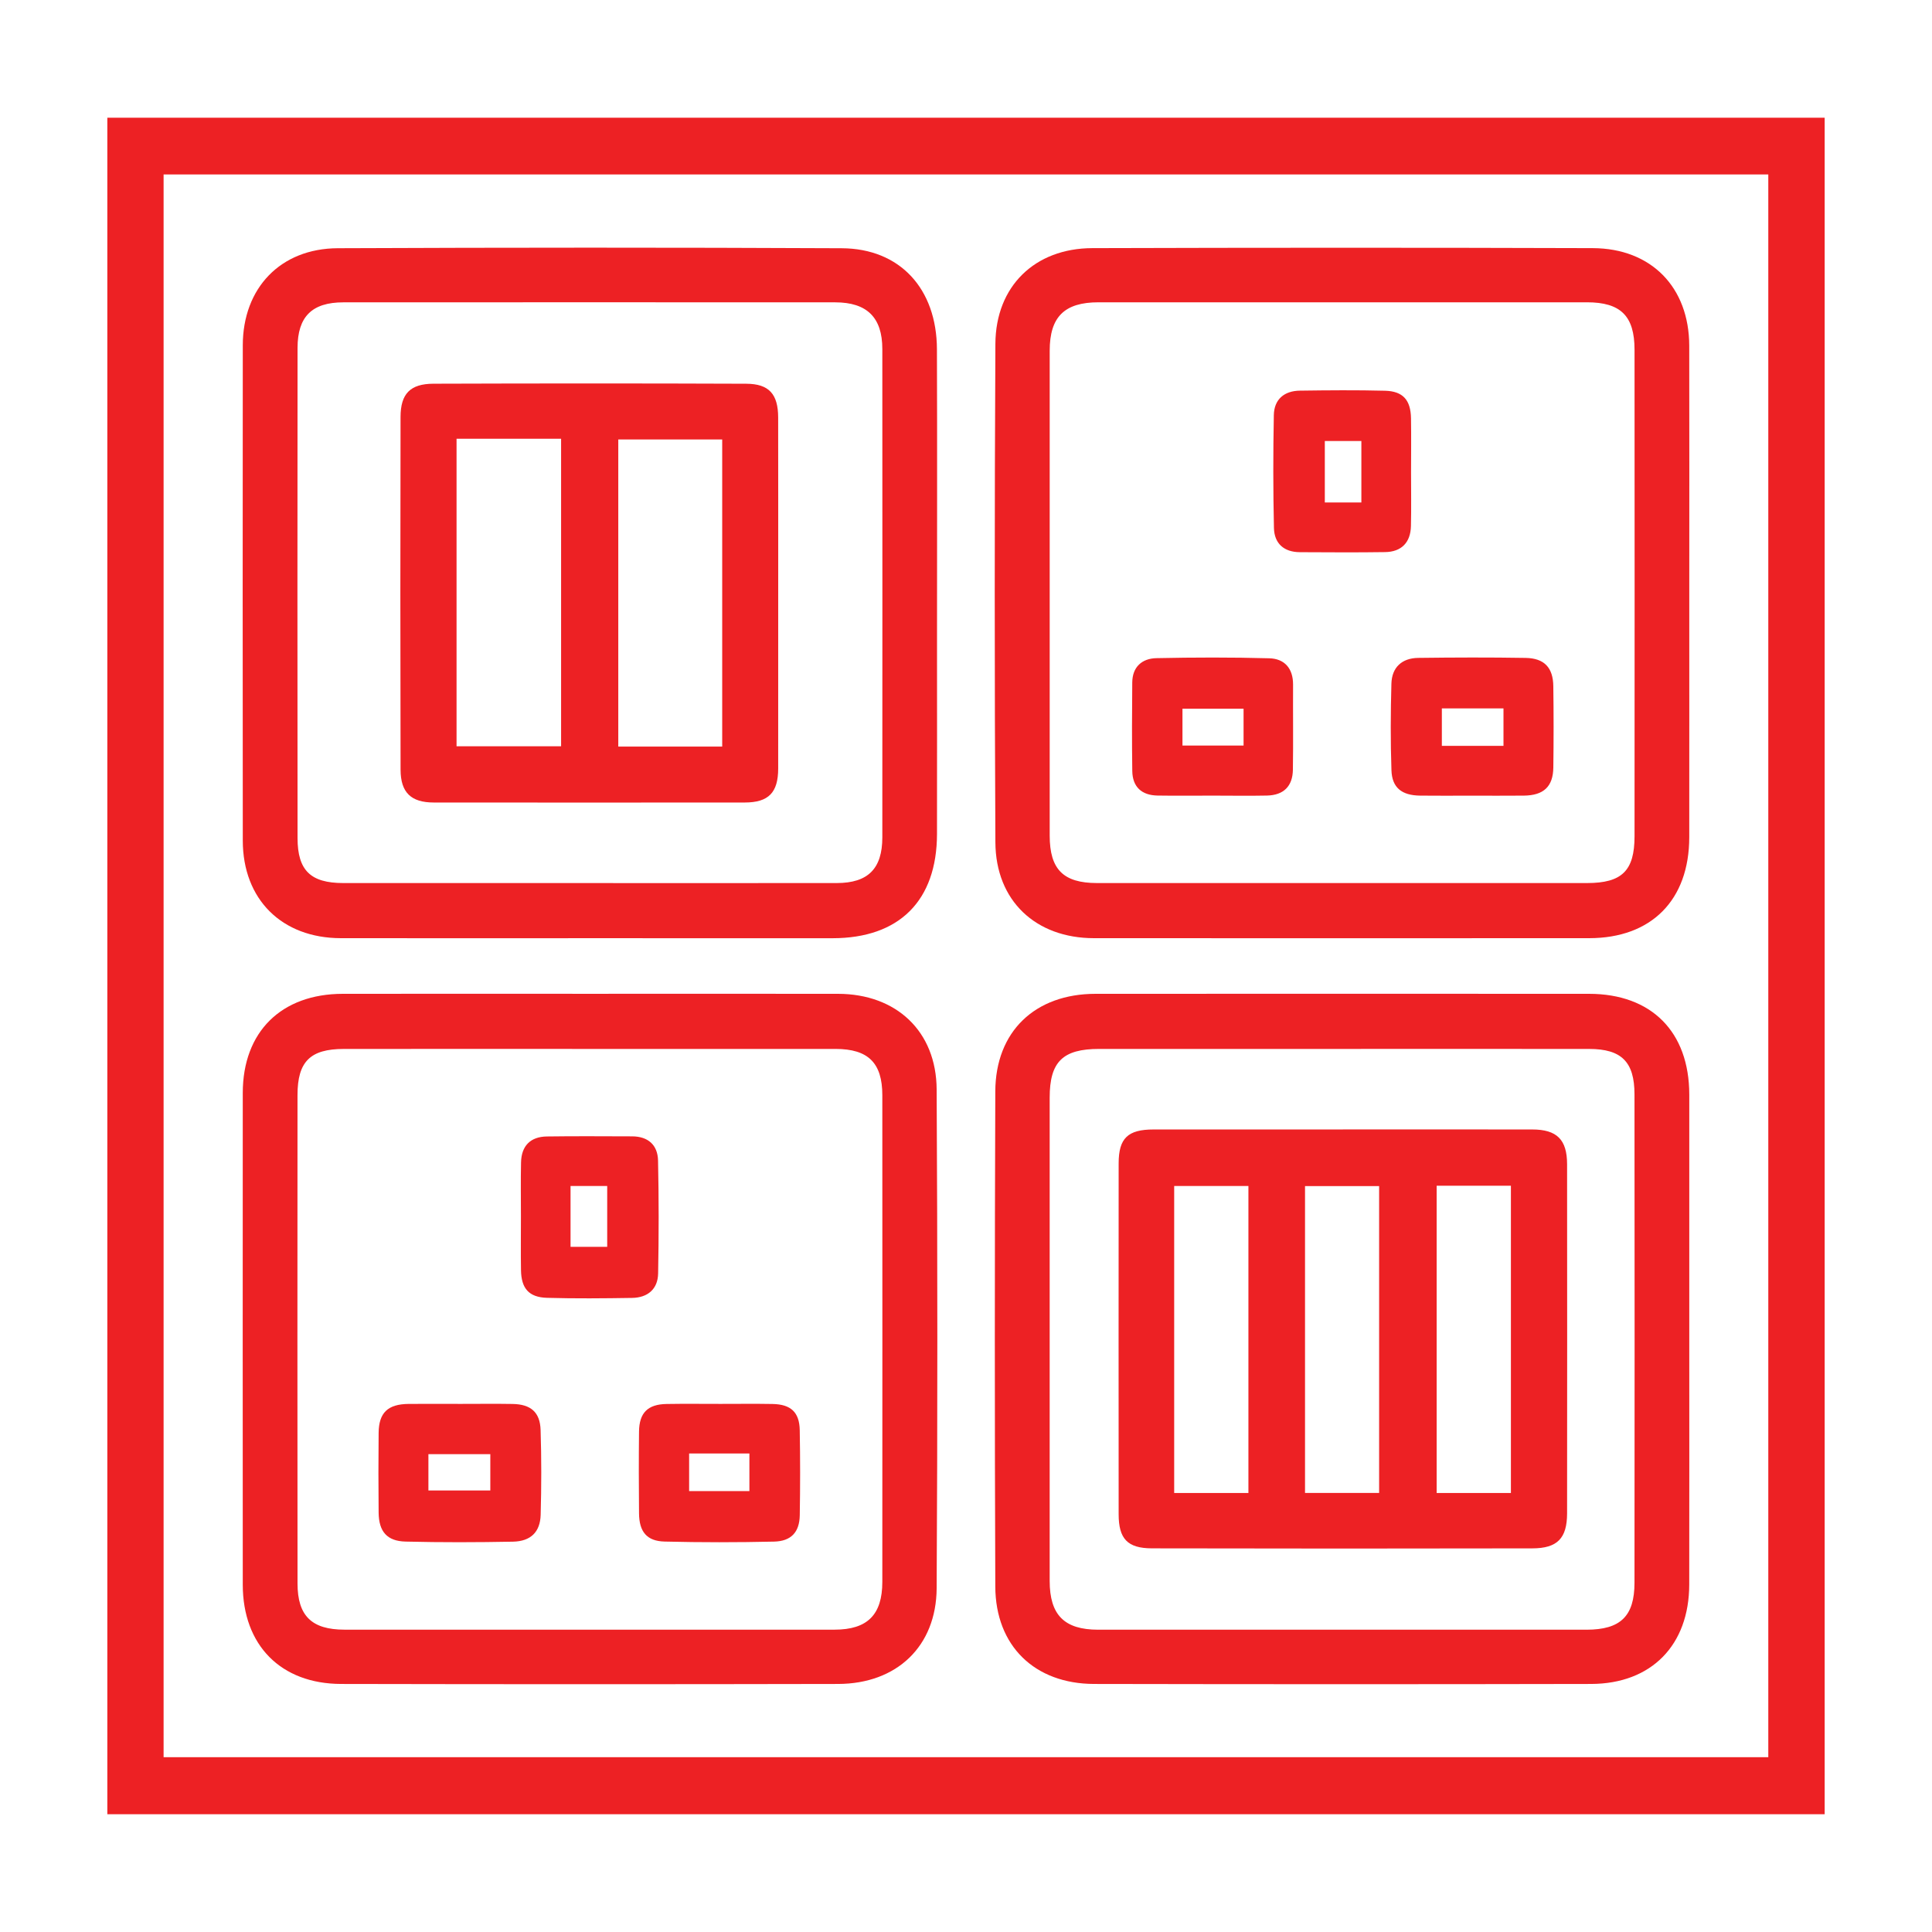 <?xml version="1.0" encoding="utf-8"?>
<!-- Generator: Adobe Illustrator 16.0.0, SVG Export Plug-In . SVG Version: 6.00 Build 0)  -->
<!DOCTYPE svg PUBLIC "-//W3C//DTD SVG 1.1//EN" "http://www.w3.org/Graphics/SVG/1.1/DTD/svg11.dtd">
<svg version="1.1" xmlns="http://www.w3.org/2000/svg" xmlns:xlink="http://www.w3.org/1999/xlink" x="0px" y="0px" width="90px"
	 height="90px" viewBox="0 0 90 90" enable-background="new 0 0 90 90" xml:space="preserve">
<g id="Layer_1" display="none">
	<g display="inline">
		<path fill-rule="evenodd" clip-rule="evenodd" fill="#ED2124" d="M79.074,86.59c-22.716,0-45.433,0-68.149,0
			C10.096,86.143,10,85.396,10,84.543c0.012-19.37,0.009-38.742,0.01-58.112c0-0.25-0.001-0.502,0.012-0.751
			c0.229-4.342,3.277-7.254,7.632-7.256c18.229-0.005,36.459-0.003,54.689,0.002c0.526,0,1.065-0.004,1.577,0.098
			c3.743,0.744,6.061,3.646,6.063,7.656c0.013,19.51,0.003,39.02,0.017,58.528C80.001,85.525,79.81,86.173,79.074,86.59z
			 M18.708,83.871c8.356,0,16.635,0,24.974,0c0-0.412,0-0.77,0-1.126c0-17.506-0.004-35.011,0.015-52.515
			c0.001-0.849-0.021-1.572-0.916-1.98c-0.207-0.094-0.389-0.338-0.485-0.557c-0.248-0.559-0.677-0.61-1.216-0.609
			c-7.152,0.015-14.305,0.009-21.457,0.011c-0.293,0.001-0.587,0.027-0.914,0.042C18.708,46.081,18.708,64.94,18.708,83.871z
			 M71.269,83.896c0-18.973,0-37.854,0-56.804c-0.392,0-0.722,0-1.052,0c-6.957,0-13.915,0.01-20.873-0.015
			c-0.797-0.002-1.464,0.036-1.838,0.876c-0.091,0.208-0.33,0.393-0.547,0.497c-0.558,0.269-0.655,0.685-0.655,1.272
			c0.017,17.755,0.014,35.51,0.014,53.267c0,0.294,0,0.588,0,0.907C54.691,83.896,62.95,83.896,71.269,83.896z M16.1,83.905
			c0-0.401,0-0.757,0-1.112c0-18.818,0-37.636,0-56.454c0-1.5,0.371-1.875,1.858-1.875c7.739-0.001,15.478-0.004,23.216,0.01
			c0.489,0.001,0.781-0.115,1.068-0.55c1.311-1.985,4.171-2.006,5.483-0.036c0.307,0.463,0.62,0.585,1.136,0.584
			c7.683-0.014,15.365-0.009,23.049-0.009c1.662,0,1.989,0.329,1.989,1.997c0,18.79,0,37.581,0,56.369c0,0.353,0,0.704,0,1.084
			c1.21,0,2.311,0,3.505,0c0-0.339,0-0.636,0-0.934c0-18.929,0-37.858-0.001-56.787c0-3.203-2.006-5.222-5.2-5.223
			c-18.148-0.003-36.298-0.003-54.448,0.001c-3.141,0.001-5.159,2.032-5.159,5.176c-0.002,18.957-0.001,37.915-0.001,56.871
			c0,0.295,0,0.589,0,0.887C13.814,83.905,14.916,83.905,16.1,83.905z M45.794,25.97c0.002-0.117,0.004-0.234,0.007-0.351
			c-0.268-0.193-0.564-0.568-0.797-0.532c-0.258,0.039-0.589,0.428-0.641,0.711c-0.033,0.179,0.369,0.605,0.602,0.625
			C45.226,26.445,45.516,26.135,45.794,25.97z"/>
		<path fill-rule="evenodd" clip-rule="evenodd" fill="#ED2124" d="M46.002,3.41c1.104,0.334,2.252,0.571,3.299,1.035
			c0.871,0.385,1.67,0.981,2.417,1.586c0.915,0.74,1.028,1.492,0.467,2.128c-0.554,0.627-1.324,0.563-2.178-0.195
			c-1.478-1.31-3.192-1.946-5.173-1.908c-1.826,0.034-3.406,0.665-4.778,1.851c-0.147,0.127-0.288,0.262-0.445,0.376
			c-0.629,0.452-1.332,0.401-1.795-0.123c-0.471-0.532-0.458-1.227,0.096-1.792c1.505-1.535,3.351-2.421,5.457-2.791
			c0.213-0.037,0.419-0.111,0.628-0.167C44.665,3.41,45.333,3.41,46.002,3.41z"/>
		<path fill-rule="evenodd" clip-rule="evenodd" fill="#ED2124" d="M50.762,10.983c-0.354,0.438-0.574,0.967-0.925,1.076
			c-0.426,0.132-1.001,0.003-1.44-0.183c-0.878-0.372-1.664-1.016-2.565-1.262c-1.49-0.408-2.845,0.104-4.014,1.096
			c-0.832,0.705-1.557,0.722-2.1,0.053c-0.487-0.599-0.324-1.377,0.425-2.034c2.788-2.446,7.023-2.439,9.75,0.042
			C50.216,10.066,50.418,10.496,50.762,10.983z"/>
		<path fill-rule="evenodd" clip-rule="evenodd" fill="#ED2124" d="M48.646,14.48c-0.01,1.137-1.189,1.83-1.977,1.202
			c-1.18-0.94-2.207-0.932-3.356,0.018c-0.545,0.451-1.18,0.264-1.631-0.265c-0.458-0.537-0.436-1.116,0.016-1.664
			c1.534-1.866,5.124-1.86,6.608,0.022C48.488,14.023,48.572,14.327,48.646,14.48z"/>
		<path fill-rule="evenodd" clip-rule="evenodd" fill="#ED2124" d="M28.88,58.121c0.451,0.474,0.749,0.754,1.009,1.065
			c0.464,0.55,0.456,1.252-0.02,1.73c-0.528,0.53-1.167,0.628-1.714,0.126c-1.186-1.09-2.347-2.211-3.441-3.392
			c-0.468-0.506-0.455-1.192,0.073-1.73c1.05-1.072,2.113-2.132,3.19-3.176c0.568-0.55,1.369-0.557,1.867-0.066
			c0.508,0.501,0.52,1.278-0.025,1.87c-0.257,0.278-0.603,0.477-0.908,0.711c0.048,0.074,0.097,0.149,0.145,0.226
			c0.261,0.013,0.521,0.039,0.782,0.039c2.195,0.003,4.391-0.004,6.585,0.005c0.935,0.003,1.529,0.506,1.543,1.274
			c0.015,0.742-0.596,1.303-1.513,1.311c-2.139,0.02-4.279,0.007-6.418,0.007C29.734,58.121,29.431,58.121,28.88,58.121z"/>
		<path fill-rule="evenodd" clip-rule="evenodd" fill="#ED2124" d="M61.086,55.261c-0.325-0.256-0.693-0.473-0.963-0.779
			c-0.5-0.561-0.457-1.322,0.033-1.801c0.484-0.472,1.27-0.496,1.804,0.016c1.103,1.057,2.186,2.138,3.254,3.231
			c0.494,0.504,0.511,1.286,0.015,1.799c-1.064,1.098-2.146,2.181-3.258,3.227c-0.612,0.574-1.336,0.517-1.853-0.043
			c-0.506-0.545-0.466-1.231,0.112-1.855c0.237-0.257,0.482-0.508,0.89-0.934c-0.501,0-0.79,0-1.077,0
			c-2.113,0-4.227,0.007-6.34-0.003c-1.048-0.005-1.694-0.529-1.673-1.321c0.021-0.814,0.63-1.27,1.716-1.27
			c2.387-0.003,4.772-0.002,7.159-0.002C60.966,55.438,61.025,55.35,61.086,55.261z"/>
	</g>
</g>
<g id="Layer_2" display="none">
	<g display="inline">
		<path fill-rule="evenodd" clip-rule="evenodd" fill="#ED2124" d="M61.543,69.063c-0.387-0.351-0.854-0.718-0.645-1.295
			c0.132-0.335,0.48-0.626,0.811-0.848c0.165-0.116,0.482-0.051,0.757-0.079c0-14.561,0-29.103,0-43.682
			c-11.628,0-23.248,0-34.915,0c0,14.546,0,29.122,0,43.69c0.171,0.011,0.333,0.021,0.485,0.031
			c0.507,0.029,0.868,0.271,1.036,0.749c0.174,0.494,0.001,0.887-0.381,1.207c-0.081,0.07-0.152,0.15-0.234,0.227
			c-1.367,0-2.734,0-4.102,0c-0.42-0.369-0.823-0.734-0.644-1.371c0.22-0.791,0.921-0.817,1.558-0.851c0-14.597,0-29.138,0-43.72
			c-0.282,0-0.532,0-0.781,0c-4.302,0-8.604-0.013-12.906,0.016c-0.667,0.005-1.198-0.131-1.582-0.696c0-0.497,0-1.005,0-1.502
			c23.329,0,46.658,0,70,0c0,0.497,0,1.006,0,1.502c-0.376,0.565-0.923,0.701-1.582,0.696c-4.331-0.029-8.641-0.016-12.973-0.016
			c-0.245,0-0.481,0-0.724,0c0,14.638,0,29.17,0,43.72c0.275,0.028,0.593-0.036,0.757,0.079c0.33,0.223,0.679,0.514,0.811,0.849
			c0.21,0.576-0.264,0.94-0.645,1.294C64.277,69.063,62.91,69.063,61.543,69.063z"/>
		<path fill-rule="evenodd" clip-rule="evenodd" fill="#ED2124" d="M10,27.089c0.384-0.563,0.912-0.7,1.581-0.697
			c2.683,0.031,5.375,0.014,8.061,0.018c2.085,0.003,3.478,1.381,3.479,3.456c0.003,9.359,0.003,18.723,0,28.088
			c-0.001,2.055-1.394,3.443-3.477,3.447c-2.688,0.005-5.378-0.022-8.061,0.018c-0.668,0.01-1.198-0.129-1.583-0.696
			c0-0.273,0-0.547,0-0.82c0.384-0.568,0.911-0.708,1.58-0.697c2.613,0.041,5.239,0.018,7.852,0.017
			c1.15-0.001,1.508-0.355,1.509-1.497c0.001-4.37,0.001-8.739-0.001-13.118c-0.001-0.216-0.019-0.441-0.033-0.705
			c-0.293,0-0.54,0-0.79,0c-2.849,0-5.69-0.013-8.534,0.017c-0.668,0.005-1.198-0.132-1.582-0.697c0-0.273,0-0.547,0-0.82
			c0.383-0.563,0.906-0.727,1.577-0.695c0.918,0.048,1.843,0.016,2.755,0.016c0-4.429,0-8.755,0-13.132
			c-0.944,0-1.854-0.032-2.754,0.015c-0.669,0.031-1.194-0.13-1.578-0.695C10,27.636,10,27.362,10,27.089z M20.936,41.692
			c0-4.058,0.012-8.057-0.014-12.056c-0.001-0.589-0.386-0.998-0.982-1.025c-1.104-0.047-2.212-0.013-3.343-0.013
			c0,4.396,0,8.729,0,13.094C18.036,41.692,19.438,41.692,20.936,41.692z"/>
		<path fill-rule="evenodd" clip-rule="evenodd" fill="#ED2124" d="M80,60.723c-0.376,0.566-0.923,0.706-1.583,0.696
			c-2.689-0.039-5.365-0.013-8.061-0.018c-2.08-0.004-3.476-1.391-3.477-3.447c-0.003-9.365-0.003-18.73,0-28.089
			c0.001-2.075,1.396-3.453,3.478-3.456c2.695-0.004,5.37,0.014,8.062-0.018c0.658-0.003,1.205,0.134,1.581,0.697
			c0,0.273,0,0.547,0,0.82c-0.376,0.564-0.922,0.725-1.578,0.695c-0.917-0.047-1.843-0.015-2.763-0.015c0,4.431,0,8.756,0,13.132
			c0.957,0,1.855,0.033,2.765-0.016c0.658-0.033,1.2,0.132,1.576,0.695c0,0.273,0,0.547,0,0.82
			c-0.376,0.565-0.923,0.702-1.582,0.697c-2.867-0.029-5.735-0.017-8.603-0.017c-0.24,0-0.48,0-0.756,0c0,0.28,0,0.462,0,0.637
			c0,4.417-0.002,8.835,0.001,13.255c0,1.049,0.378,1.426,1.438,1.427c2.632,0.003,5.289,0.025,7.92-0.016
			c0.658-0.011,1.205,0.131,1.581,0.697C80,60.176,80,60.449,80,60.723z M73.403,41.695c0-4.398,0-8.727,0-13.05
			c-0.089-0.023-0.137-0.042-0.179-0.042c-0.886-0.006-1.772-0.013-2.659-0.012c-1.153,0-1.505,0.348-1.506,1.492
			c-0.001,3.646-0.001,7.28,0.002,10.926c0,0.215,0.026,0.439,0.035,0.687C70.532,41.695,71.946,41.695,73.403,41.695z"/>
		<path fill-rule="evenodd" clip-rule="evenodd" fill="#ED2124" d="M45.069,24.768c3.927,0,7.827-0.002,11.754,0.001
			c2.088,0.002,3.481,1.381,3.484,3.451c0.006,3.535,0.006,7.057,0,10.592c-0.003,2.041-1.396,3.446-3.42,3.448
			c-7.927,0.005-15.854,0.005-23.78,0c-2.024-0.001-3.412-1.412-3.415-3.451c-0.005-3.532-0.005-7.057,0-10.592
			c0.003-2.066,1.396-3.445,3.487-3.447C37.143,24.766,41.106,24.768,45.069,24.768z M31.872,31.345c0,2.51-0.005,4.947,0.002,7.383
			c0.002,0.957,0.394,1.351,1.378,1.351c7.834,0.003,15.677,0.003,23.502,0c0.978,0,1.37-0.394,1.373-1.357
			c0.006-2.284,0.003-4.559-0.001-6.832c0-0.175-0.035-0.35-0.036-0.545C49.341,31.345,40.648,31.345,31.872,31.345z M58.087,29.122
			c0.166-1.502,0.04-2.205-1.877-2.188c-7.553,0.042-15.124,0.015-22.681,0.015c-0.205,0-0.413-0.013-0.614,0.01
			c-0.603,0.068-0.962,0.407-1.025,1.002c-0.043,0.376-0.011,0.752-0.011,1.161C40.646,29.122,49.341,29.122,58.087,29.122z"/>
		<path fill-rule="evenodd" clip-rule="evenodd" fill="#ED2124" d="M55.941,56.519c-7.33,0-14.564,0-21.883,0
			c0,1.466,0,2.922,0,4.375c0,0.282,0.006,0.587-0.001,0.889c-0.012,0.784-0.453,1.282-1.114,1.258
			c-0.641-0.023-1.057-0.499-1.062-1.258c-0.01-1.718-0.003-3.457-0.003-5.264c-0.706,0-1.402,0-2.14,0c0-0.758,0-1.45,0-2.188
			c10.164,0,20.317,0,30.527,0c0,0.684,0,1.373,0,2.119c-0.676,0-1.354,0-2.144,0c0,0.273,0,0.479,0,0.697
			c0,1.504,0.003,3.008-0.002,4.512c-0.002,0.875-0.385,1.367-1.069,1.381c-0.688,0.014-1.105-0.495-1.108-1.341
			C55.938,59.994,55.941,58.289,55.941,56.519z"/>
		<path fill-rule="evenodd" clip-rule="evenodd" fill="#ED2124" d="M60.278,44.504c0,0.718,0,1.39,0,2.102
			c-10.186,0-20.354,0-30.554,0c0-0.704,0-1.384,0-2.102C39.89,44.504,50.053,44.504,60.278,44.504z"/>
	</g>
</g>
<g id="Layer_3" display="none">
	<g display="inline">
		<path fill-rule="evenodd" clip-rule="evenodd" fill="#ED2124" d="M86,63.578c0,0.592,0,1.17,0,1.762c-27.338,0-54.669,0-82,0
			c0-0.592,0-1.17,0-1.762c0.447-0.659,1.066-0.828,1.847-0.814c2.529,0.046,5.06,0.019,7.585,0.015c0.22,0,0.438-0.036,0.798-0.055
			c-1.685-1.107-2.438-2.595-2.588-4.435c-0.327,0-0.589,0-0.855,0c-0.959,0-1.918,0.013-2.876-0.002
			C5.85,58.254,4.685,57.056,4,55.25c0-9.08,0-18.153,0-27.227c0.542-1.622,1.501-2.847,3.203-3.363c25.2,0,50.4,0,75.594,0
			c0.532,0.284,1.21,0.451,1.573,0.877c0.642,0.745,1.104,1.649,1.63,2.486c0,9.073,0,18.146,0,27.227
			c-0.821,2.295-2.469,3.242-4.862,3.053c-0.928-0.069-1.853-0.014-2.641-0.014c-0.305,0.913-0.465,1.766-0.872,2.483
			c-0.417,0.734-1.076,1.324-1.647,2.009c2.708,0,5.443,0.026,8.179-0.018C84.929,62.751,85.56,62.922,86,63.578z M44.999,55.414
			c12.252,0,24.504,0,36.756-0.002c1.242,0,1.686-0.442,1.686-1.677c0.002-8.168,0.002-16.336,0-24.504
			c0-1.507-0.516-2.013-2.005-2.013c-24.264,0-48.527,0-72.791,0c-1.604,0-2.085,0.481-2.085,2.092
			c-0.001,8.088-0.001,16.176,0,24.264c0,1.462,0.383,1.839,1.843,1.839C20.599,55.414,32.803,55.414,44.999,55.414z M32.259,62.718
			c8.549,0,16.961,0,25.274,0c-0.531-0.632-1.188-1.22-1.594-1.943c-0.409-0.742-0.572-1.617-0.852-2.432
			c-6.745,0-13.527,0-20.318,0C34.646,60.206,33.831,61.627,32.259,62.718z M19.394,62.737c2.621,0,5.05,0,7.684,0
			c-1.71-1.104-2.47-2.574-2.608-4.404c-0.857,0-1.67,0-2.509,0C21.831,60.175,21.056,61.616,19.394,62.737z M65.521,58.29
			c-0.105,1.911-0.953,3.332-2.503,4.445c2.565,0,5.001,0,7.612,0c-1.706-1.108-2.455-2.584-2.607-4.445c-0.229,0-0.403,0-0.592,0
			C66.821,58.29,66.208,58.29,65.521,58.29z M14.282,58.315c0.087,1.561,1.282,2.642,2.729,2.542
			c1.152-0.076,2.519-1.27,2.263-2.542C17.633,58.315,15.992,58.315,14.282,58.315z M27.084,58.327
			c0.132,1.532,1.22,2.568,2.604,2.53c1.359-0.039,2.421-1.114,2.45-2.53C30.473,58.327,28.804,58.327,27.084,58.327z
			 M57.867,58.325c-0.01,1.414,1.111,2.535,2.512,2.532c1.397-0.002,2.519-1.13,2.496-2.532
			C61.211,58.325,59.534,58.325,57.867,58.325z M70.647,58.324c0.158,1.594,1.293,2.618,2.699,2.53
			c1.322-0.082,2.358-1.177,2.346-2.53C74.027,58.324,72.349,58.324,70.647,58.324z"/>
		<path fill-rule="evenodd" clip-rule="evenodd" fill="#ED2124" d="M11.69,41.336c0-3.093-0.002-6.188,0.002-9.283
			c0.001-1.187,0.442-1.623,1.644-1.624c3.599-0.003,7.198-0.003,10.797,0c1.198,0.001,1.644,0.439,1.644,1.626
			c0.003,6.189,0.003,12.372,0,18.562c-0.001,1.135-0.458,1.584-1.606,1.585c-3.623,0.004-7.253,0.004-10.876,0
			c-1.146-0.001-1.6-0.45-1.602-1.588C11.688,47.522,11.69,44.425,11.69,41.336z M23.187,33.044c-3.007,0-5.954,0-8.876,0
			c0,5.563,0,11.065,0,16.561c2.99,0,5.916,0,8.876,0C23.187,44.075,23.187,38.588,23.187,33.044z"/>
		<path fill-rule="evenodd" clip-rule="evenodd" fill="#ED2124" d="M78.31,41.402c0,3.039,0.002,6.078-0.001,9.117
			c-0.001,1.247-0.437,1.683-1.669,1.683c-3.572,0.003-7.149,0.003-10.717,0.001c-1.264-0.001-1.699-0.428-1.699-1.651
			c-0.002-6.165-0.002-12.323,0-18.481c0-1.198,0.436-1.639,1.634-1.64c3.599-0.004,7.197-0.003,10.797-0.001
			c1.227,0.001,1.653,0.434,1.654,1.696C78.311,35.213,78.31,38.308,78.31,41.402z M66.819,49.595c3.003,0,5.944,0,8.873,0
			c0-5.57,0-11.073,0-16.566c-2.994,0-5.913,0-8.873,0C66.819,38.56,66.819,44.047,66.819,49.595z"/>
		<path fill-rule="evenodd" clip-rule="evenodd" fill="#ED2124" d="M45.086,45.163c4.688,0,9.389,0,14.075,0.001
			c0.24,0,0.487-0.026,0.719,0.016c0.694,0.121,1.106,0.543,1.116,1.245c0.011,0.704-0.41,1.135-1.085,1.272
			c-0.229,0.056-0.478,0.021-0.718,0.021c-9.468,0.001-18.936,0-28.396,0c-0.191,0-0.377,0.013-0.56-0.005
			c-0.745-0.059-1.265-0.604-1.246-1.305c0.013-0.662,0.512-1.177,1.214-1.238c0.213-0.022,0.43-0.007,0.641-0.007
			C35.594,45.163,40.337,45.163,45.086,45.163z"/>
		<path fill-rule="evenodd" clip-rule="evenodd" fill="#ED2124" d="M33.551,30.43c0.982,0,1.973-0.013,2.955,0.003
			c0.942,0.013,1.432,0.494,1.438,1.421c0.016,2.053,0.018,4.104-0.001,6.156c-0.009,0.882-0.51,1.368-1.404,1.376
			c-2.049,0.016-4.097,0.017-6.149,0c-0.892-0.008-1.388-0.497-1.396-1.382c-0.018-2.052-0.017-4.104-0.001-6.156
			c0.007-0.926,0.495-1.402,1.442-1.415C31.474,30.418,32.513,30.43,33.551,30.43z M35.335,36.8c0-1.303,0-2.537,0-3.751
			c-1.289,0-2.527,0-3.749,0c0,1.281,0,2.498,0,3.751C32.848,36.8,34.061,36.8,35.335,36.8z"/>
		<path fill-rule="evenodd" clip-rule="evenodd" fill="#ED2124" d="M40.52,34.91c0-1.014-0.012-2.022,0.003-3.035
			c0.013-0.945,0.491-1.435,1.417-1.441c2.052-0.015,4.104-0.017,6.149,0.002c0.885,0.008,1.379,0.504,1.387,1.397
			c0.017,2.052,0.017,4.098,0,6.149c-0.007,0.894-0.502,1.395-1.384,1.402c-2.076,0.019-4.153,0.021-6.229-0.002
			c-0.838-0.008-1.325-0.513-1.337-1.358C40.503,36.987,40.52,35.948,40.52,34.91z M43.136,33.02c0,1.305,0,2.54,0,3.752
			c1.289,0,2.525,0,3.746,0c0-1.281,0-2.5,0-3.752C45.621,33.02,44.406,33.02,43.136,33.02z"/>
		<path fill-rule="evenodd" clip-rule="evenodd" fill="#ED2124" d="M56.559,30.43c0.976,0,1.965-0.009,2.955,0.002
			c0.991,0.011,1.487,0.475,1.494,1.447c0.014,2.021,0.014,4.049,0,6.069c-0.007,0.94-0.497,1.431-1.424,1.438
			c-2.027,0.016-4.054,0.014-6.069,0.001c-0.979-0.006-1.456-0.493-1.461-1.487c-0.011-1.996-0.011-3.993,0-5.99
			c0.006-0.985,0.484-1.464,1.47-1.477C54.53,30.419,55.537,30.43,56.559,30.43z M58.413,36.8c0-1.309,0-2.528,0-3.763
			c-1.281,0-2.514,0-3.753,0c0,1.288,0,2.522,0,3.763C55.934,36.8,57.152,36.8,58.413,36.8z"/>
		<path fill-rule="evenodd" clip-rule="evenodd" fill="#ED2124" d="M18.731,45.165c0.423,0,0.852-0.021,1.272,0.005
			c0.754,0.039,1.273,0.556,1.286,1.245c0.015,0.694-0.504,1.268-1.243,1.292c-0.873,0.04-1.75,0.039-2.623,0
			c-0.741-0.024-1.258-0.591-1.246-1.288c0.013-0.69,0.528-1.208,1.281-1.249C17.879,45.143,18.31,45.165,18.731,45.165z"/>
		<path fill-rule="evenodd" clip-rule="evenodd" fill="#ED2124" d="M71.268,45.165c0.429,0,0.845-0.022,1.272,0.005
			c0.758,0.04,1.27,0.561,1.281,1.249c0.013,0.696-0.513,1.264-1.24,1.288c-0.875,0.039-1.756,0.04-2.637-0.001
			c-0.727-0.023-1.249-0.595-1.234-1.291c0.015-0.69,0.524-1.205,1.285-1.245C70.423,45.144,70.839,45.165,71.268,45.165z"/>
	</g>
</g>
<g id="Layer_4" display="none">
	<g display="inline">
		<path fill-rule="evenodd" clip-rule="evenodd" fill="#ED2124" d="M55.781,85c-0.64-0.436-0.796-1.045-0.791-1.805
			c0.026-4.662,0.002-9.319,0.025-13.982c0.005-0.629-0.096-1.105-0.689-1.417c-0.249-0.131-0.534-0.297-0.663-0.528
			c-0.226-0.402-0.557-0.936-0.447-1.284c0.125-0.397,0.662-0.885,1.07-0.936c3.042-0.382,6.098-0.665,9.15-0.979
			c0.541-0.057,1.081-0.116,1.675-0.181c0.171-1.701,0.343-3.375,0.508-5.053c0.207-2.068,0.388-4.141,0.609-6.209
			c0.137-1.254,0.857-1.664,2.015-1.148c3.295,1.466,6.584,2.949,9.876,4.422c1.894,0.849,3.802,1.674,5.681,2.555
			c0.447,0.211,0.802,0.609,1.2,0.92c0,0.26,0,0.521,0,0.781c-0.695,0.985-1.056,1.091-2.154,0.6
			c-2.015-0.902-4.024-1.806-6.034-2.707c-2.713-1.215-5.432-2.434-8.191-3.667c-0.056,0.225-0.128,0.396-0.143,0.568
			c-0.282,2.977-0.535,5.95-0.847,8.921c-0.06,0.561,0.135,0.831,0.572,1.107c5.212,3.273,10.417,6.555,15.61,9.848
			c0.43,0.269,0.791,0.635,1.187,0.955c0,0.313,0,0.625,0,0.938c-0.852,0.963-1.256,1.01-2.385,0.297
			c-5.383-3.398-10.772-6.782-16.14-10.203c-0.548-0.35-1.071-0.46-1.684-0.393c-1.032,0.118-2.067,0.211-3.1,0.324
			c-1.297,0.143-2.59,0.292-4.034,0.456c0.379,0.307,0.615,0.505,0.856,0.692c6.24,4.852,12.48,9.702,18.719,14.562
			c1.184,0.92,1.204,1.569,0.11,2.546c-0.313,0-0.625,0-0.938,0c-4.749-3.699-9.495-7.406-14.248-11.107
			c-1.509-1.174-3.02-2.347-4.66-3.62c0,0.435,0,0.712,0,0.984c0,3.979-0.015,7.96,0.013,11.939c0.005,0.759-0.152,1.37-0.792,1.804
			C56.406,85,56.094,85,55.781,85z"/>
		<path fill-rule="evenodd" clip-rule="evenodd" fill="#ED2124" d="M5,59.375c0.352-0.287,0.661-0.662,1.063-0.845
			c5.2-2.356,10.412-4.683,15.625-7.018c0.118-0.051,0.237-0.105,0.359-0.146c0.857-0.301,1.606,0.119,1.702,1.025
			c0.327,3.154,0.626,6.314,0.936,9.469c0.062,0.646,0.128,1.289,0.201,2.021c1.568,0.166,3.135,0.33,4.703,0.496
			c2.044,0.212,4.093,0.377,6.125,0.67c0.411,0.063,0.944,0.537,1.07,0.933c0.109,0.351-0.142,1.091-0.45,1.257
			c-1.302,0.701-1.38,1.778-1.36,3.068c0.063,4.297,0.008,8.594,0.038,12.889c0.004,0.758-0.151,1.371-0.792,1.805
			c-0.313,0-0.625,0-0.938,0c-0.638-0.434-0.8-1.042-0.792-1.804c0.029-3.978,0.015-7.957,0.015-11.937c0-0.273,0-0.548,0-0.977
			c-1.664,1.286-3.198,2.469-4.727,3.662C23.047,77.629,18.321,81.314,13.594,85c-0.313,0-0.625,0-0.938,0
			c-1.091-0.998-1.071-1.625,0.116-2.546c5.315-4.136,10.634-8.266,15.95-12.401c1.175-0.914,2.345-1.836,3.675-2.877
			c-2.748-0.275-5.279-0.542-7.813-0.764c-0.295-0.023-0.644,0.162-0.915,0.332c-5.431,3.417-10.855,6.847-16.283,10.271
			C6.251,77.731,5.841,77.674,5,76.719c0-0.313,0-0.625,0-0.938c0.372-0.307,0.718-0.652,1.123-0.908
			c5.226-3.316,10.457-6.617,15.697-9.904c0.425-0.269,0.606-0.52,0.549-1.053c-0.256-2.454-0.459-4.918-0.691-7.375
			c-0.067-0.704-0.165-1.406-0.253-2.156c-0.356,0.15-0.596,0.246-0.833,0.354c-4.478,2.005-8.952,4.012-13.431,6.016
			C6.056,61.249,5.693,61.143,5,60.156C5,59.896,5,59.635,5,59.375z"/>
		<path fill-rule="evenodd" clip-rule="evenodd" fill="#ED2124" d="M85,54.219c-0.786,0.877-1.015,0.936-2.15,0.529
			c-2.664-0.952-5.321-1.92-7.997-2.85c-0.776-0.269-1.108-0.74-1.107-1.563c0.013-9.815,0.013-19.631,0-29.448
			c0-0.787,0.316-1.258,1.06-1.523c2.71-0.965,5.412-1.959,8.124-2.936c0.904-0.326,1.648-0.064,1.889,0.643
			c0.256,0.754-0.096,1.357-1.041,1.703c-2.291,0.84-4.579,1.676-6.885,2.479c-0.496,0.172-0.667,0.401-0.658,0.939
			c0.035,2.079,0.014,4.158,0.014,6.344c1.797-0.273,3.528-0.535,5.264-0.801c0.435-0.067,0.87-0.156,1.305-0.214
			c0.81-0.103,1.453,0.351,1.549,1.074c0.09,0.681-0.375,1.269-1.164,1.397c-2.023,0.326-4.055,0.628-6.081,0.944
			c-0.275,0.044-0.552,0.107-0.872,0.17c0,0.296,0,0.554,0,0.813c0,5.675,0.013,11.352-0.018,17.027
			c-0.002,0.639,0.193,0.885,0.786,1.081c2.213,0.743,4.411,1.528,6.596,2.355c0.507,0.188,0.928,0.591,1.389,0.897
			C85,53.594,85,53.906,85,54.219z"/>
		<path fill-rule="evenodd" clip-rule="evenodd" fill="#ED2124" d="M5,53.281c0.46-0.304,0.886-0.703,1.392-0.891
			c2.234-0.839,4.492-1.618,6.744-2.412c0.347-0.125,0.633-0.213,0.63-0.72c-0.023-5.965-0.015-11.927-0.019-17.89
			c0-0.075-0.027-0.151-0.056-0.299c-1.568-0.249-3.155-0.504-4.74-0.751c-0.72-0.112-1.439-0.206-2.158-0.325
			c-0.771-0.128-1.25-0.719-1.156-1.402c0.099-0.724,0.745-1.188,1.552-1.069c1.771,0.264,3.541,0.549,5.313,0.822
			c0.383,0.061,0.769,0.111,1.252,0.18c0-1.513,0.009-2.986-0.003-4.46c-0.009-0.855,0.241-1.905-0.165-2.503
			c-0.377-0.562-1.462-0.649-2.24-0.933c-1.707-0.623-3.414-1.237-5.121-1.859c-0.934-0.34-1.299-0.945-1.041-1.701
			c0.243-0.707,0.983-0.966,1.893-0.64c2.66,0.959,5.319,1.918,7.975,2.888c1.025,0.375,1.197,0.631,1.197,1.731
			c0,9.711,0,19.423,0,29.134c0,1.124-0.183,1.396-1.248,1.778c-2.614,0.935-5.231,1.858-7.847,2.788
			C6.004,55.156,5.755,55.094,5,54.219C5,53.906,5,53.594,5,53.281z"/>
		<path fill-rule="evenodd" clip-rule="evenodd" fill="#ED2124" d="M45.469,4.998c0.643,0.439,0.835,1.047,0.79,1.809
			c-0.051,0.854-0.011,1.712-0.011,2.542c0.966,0.278,1.919,0.451,2.789,0.821c3.911,1.657,6.062,4.663,6.566,8.859
			c0.121,1.023-0.405,1.59-1.424,1.592c-6.123,0.004-12.24,0.006-18.358-0.001c-1.044-0.001-1.523-0.582-1.427-1.671
			c0.438-4.854,4.181-8.76,9.044-9.438c0.074-0.009,0.145-0.044,0.314-0.098c0-0.854,0.04-1.734-0.012-2.607
			c-0.045-0.763,0.149-1.368,0.79-1.808C44.844,4.998,45.156,4.998,45.469,4.998z M52.877,18.103
			c-0.56-3.569-4.152-6.292-8.162-6.227c-3.615,0.056-7.184,2.979-7.578,6.227C42.362,18.103,47.586,18.103,52.877,18.103z"/>
		<path fill-rule="evenodd" clip-rule="evenodd" fill="#ED2124" d="M85,6.718c-0.772,0.597-1.519,1.227-2.317,1.783
			c-4.653,3.237-9.308,6.473-13.989,9.665c-0.497,0.337-1.184,0.545-1.784,0.555c-2.915,0.057-5.829,0.026-8.782,0.026
			c-0.153-0.823-0.299-1.609-0.465-2.494c0.302,0,0.577,0,0.847,0c2.656,0,5.312,0.014,7.966-0.017
			c0.384-0.004,0.828-0.133,1.144-0.351c5.205-3.571,10.397-7.167,15.591-10.759c0.036-0.027,0.051-0.083,0.072-0.128
			c0.576,0,1.147,0,1.719,0C85,5.571,85,6.145,85,6.718z"/>
		<path fill-rule="evenodd" clip-rule="evenodd" fill="#ED2124" d="M6.719,4.998c2.91,2.036,5.821,4.075,8.735,6.104
			c2.304,1.604,4.608,3.207,6.934,4.78c0.317,0.217,0.755,0.35,1.139,0.354c2.913,0.029,5.825,0.018,8.798,0.018
			c-0.154,0.857-0.298,1.655-0.448,2.492c-3.168,0-6.29,0.011-9.411-0.018c-0.307-0.003-0.646-0.193-0.911-0.378
			c-5.245-3.613-10.48-7.238-15.709-10.87C5.536,7.265,5.28,6.972,5,6.718c0-0.574,0-1.147,0-1.721
			C5.571,4.998,6.145,4.998,6.719,4.998z"/>
		<path fill-rule="evenodd" clip-rule="evenodd" fill="#ED2124" d="M44.921,56.872c-4.87,0-9.738,0.002-14.608,0
			c-1.804,0-2.809-1-2.81-2.792c-0.001-8.359-0.001-16.718,0-25.078c0-1.732,1.024-2.748,2.772-2.748
			c9.816-0.003,19.635-0.003,29.453,0c1.746,0,2.767,1.013,2.767,2.75c0.004,8.358,0.004,16.719,0.002,25.075
			c-0.002,1.795-1.006,2.792-2.812,2.792C54.765,56.874,49.842,56.872,44.921,56.872z M59.946,54.346c0-8.563,0-17.061,0-25.537
			c-10.011,0-19.967,0-29.907,0c0,8.542,0,17.021,0,25.537C40.018,54.346,49.954,54.346,59.946,54.346z"/>
		<path fill-rule="evenodd" clip-rule="evenodd" fill="#ED2124" d="M45.079,30.934c3.615,0,7.234,0,10.851,0.001
			c1.225,0,1.646,0.414,1.646,1.623c0.002,5.803,0.003,11.606,0,17.409c-0.001,1.154-0.438,1.586-1.607,1.586
			c-7.257,0.002-14.519,0.002-21.779,0c-1.171,0-1.605-0.43-1.606-1.586c-0.001-5.829-0.002-11.657,0.001-17.487
			c0-1.106,0.443-1.543,1.565-1.544C37.793,30.932,41.437,30.934,45.079,30.934z M55.026,49.024c0-5.226,0-10.39,0-15.535
			c-6.676,0-13.298,0-19.907,0c0,5.208,0,10.354,0,15.535C41.763,49.024,48.367,49.024,55.026,49.024z"/>
		<path fill-rule="evenodd" clip-rule="evenodd" fill="#ED2124" d="M44.412,39.99c-0.071,0.219-0.117,0.45-0.217,0.657
			c-0.373,0.77-0.749,1.54-1.15,2.295c-0.408,0.767-1.081,1.002-1.744,0.648c-0.646-0.345-0.847-0.996-0.494-1.738
			c0.391-0.821,0.803-1.629,1.23-2.43c0.291-0.545,0.813-0.841,1.364-0.608c0.438,0.184,0.756,0.651,1.127,0.991
			C44.489,39.868,44.45,39.929,44.412,39.99z"/>
		<path fill-rule="evenodd" clip-rule="evenodd" fill="#ED2124" d="M47.151,43.743c-1.135,0.008-1.77-0.867-1.42-1.681
			c0.387-0.903,0.841-1.782,1.314-2.647c0.349-0.637,0.991-0.82,1.595-0.534c0.649,0.31,0.91,0.939,0.6,1.627
			c-0.396,0.874-0.807,1.748-1.296,2.569C47.741,43.413,47.313,43.612,47.151,43.743z"/>
	</g>
</g>
<g id="Layer_5">
	<g>
		<path fill-rule="evenodd" clip-rule="evenodd" fill="#ED2124" d="M5,84.514C5,58.171,5,31.829,5,5.485c26.667,0,53.333,0,80,0
			c0,26.343,0,52.686,0,79.028C58.333,84.514,31.667,84.514,5,84.514z M7.621,81.858c24.969,0,49.859,0,74.753,0
			c0-24.604,0-49.15,0-73.731c-24.934,0-49.824,0-74.753,0C7.621,32.718,7.621,57.263,7.621,81.858z"/>
		<path fill-rule="evenodd" clip-rule="evenodd" fill="#ED2124" d="M78.693,27.674c0,3.778,0.003,7.555-0.001,11.332
			c-0.004,2.923-1.762,4.696-4.662,4.698c-7.689,0.003-15.38,0.004-23.069,0c-2.713-0.001-4.577-1.742-4.592-4.46
			c-0.04-7.743-0.041-15.487,0-23.23c0.015-2.681,1.838-4.447,4.514-4.455c7.771-0.023,15.541-0.025,23.312,0
			c2.729,0.009,4.489,1.825,4.496,4.541C78.7,19.958,78.693,23.816,78.693,27.674z M62.518,41.137c3.806,0,7.611,0.001,11.417-0.001
			c1.619-0.001,2.207-0.571,2.208-2.176c0.005-7.557,0.005-15.114,0-22.672c-0.001-1.571-0.646-2.205-2.216-2.206
			c-7.584-0.003-15.169-0.003-22.753,0c-1.589,0-2.274,0.679-2.275,2.254c-0.003,7.53-0.003,15.061,0,22.591
			c0.001,1.573,0.635,2.208,2.202,2.209C54.906,41.139,58.712,41.137,62.518,41.137z"/>
		<path fill-rule="evenodd" clip-rule="evenodd" fill="#ED2124" d="M27.462,46.295c3.858,0,7.717-0.004,11.575,0.001
			c2.713,0.004,4.582,1.74,4.596,4.457c0.042,7.743,0.043,15.487,0,23.23c-0.015,2.716-1.863,4.456-4.593,4.462
			c-7.716,0.016-15.433,0.016-23.149,0c-2.814-0.006-4.58-1.81-4.582-4.623c-0.004-7.636-0.004-15.271,0-22.907
			c0.002-2.846,1.79-4.615,4.659-4.619C19.799,46.291,23.63,46.295,27.462,46.295z M27.51,48.863c-3.833,0-7.665-0.003-11.498,0.001
			c-1.558,0.002-2.152,0.585-2.153,2.148c-0.005,7.584-0.006,15.168,0.001,22.752c0.001,1.511,0.662,2.151,2.186,2.152
			c7.611,0.003,15.222,0.003,22.833,0c1.529-0.001,2.222-0.694,2.223-2.226c0.003-7.558,0.004-15.115,0-22.672
			c-0.001-1.506-0.659-2.153-2.175-2.155C35.122,48.86,31.316,48.863,27.51,48.863z"/>
		<path fill-rule="evenodd" clip-rule="evenodd" fill="#ED2124" d="M78.693,62.4c0,3.805,0.005,7.609-0.002,11.413
			c-0.004,2.822-1.76,4.625-4.572,4.632c-7.717,0.016-15.434,0.015-23.149,0c-2.769-0.005-4.594-1.771-4.605-4.534
			c-0.03-7.69-0.029-15.38,0-23.069c0.011-2.798,1.855-4.545,4.673-4.546c7.662-0.003,15.325-0.004,22.987,0
			c2.908,0.002,4.664,1.77,4.668,4.691C78.696,54.792,78.693,58.597,78.693,62.4z M62.537,48.863c-3.778,0-7.558-0.002-11.336,0
			c-1.695,0.001-2.303,0.598-2.303,2.271c-0.002,7.504-0.003,15.007,0,22.51c0,1.587,0.68,2.273,2.256,2.274
			c7.584,0.002,15.168,0.002,22.753,0c1.582-0.001,2.233-0.628,2.234-2.187c0.007-7.584,0.007-15.169,0-22.753
			c-0.001-1.514-0.607-2.112-2.106-2.114C70.202,48.86,66.37,48.863,62.537,48.863z"/>
		<path fill-rule="evenodd" clip-rule="evenodd" fill="#ED2124" d="M27.453,43.705c-3.858,0-7.717,0.004-11.575-0.001
			c-2.751-0.004-4.566-1.807-4.568-4.547c-0.006-7.69-0.007-15.379,0-23.069c0.002-2.669,1.755-4.514,4.428-4.525
			c7.824-0.033,15.649-0.036,23.473,0.001c2.711,0.013,4.425,1.883,4.435,4.705c0.016,4.532,0.004,9.065,0.004,13.598
			c0,2.995,0.005,5.99-0.001,8.985c-0.006,3.108-1.759,4.853-4.864,4.854C35.008,43.706,31.23,43.705,27.453,43.705z M27.402,41.137
			c3.86,0,7.719,0.003,11.579-0.001c1.453-0.002,2.12-0.667,2.121-2.127c0.004-7.584,0.004-15.168,0-22.753
			c-0.001-1.467-0.714-2.171-2.195-2.172c-7.638-0.004-15.276-0.004-22.915,0c-1.457,0.001-2.13,0.665-2.131,2.124
			c-0.007,7.611-0.007,15.222,0,22.833c0.001,1.507,0.609,2.093,2.125,2.095C19.791,41.139,23.596,41.137,27.402,41.137z"/>
		<path fill-rule="evenodd" clip-rule="evenodd" fill="#ED2124" d="M68.489,37.065c-0.78,0-1.561,0.008-2.341-0.002
			c-0.85-0.012-1.302-0.368-1.329-1.181c-0.046-1.344-0.039-2.691-0.002-4.035c0.021-0.76,0.49-1.19,1.249-1.2
			c1.668-0.021,3.337-0.027,5.005,0.001c0.869,0.015,1.277,0.454,1.288,1.314c0.018,1.265,0.018,2.53,0.001,3.794
			c-0.012,0.887-0.452,1.296-1.369,1.307C70.157,37.072,69.323,37.065,68.489,37.065z M70.038,32.999c-0.975,0-1.901,0-2.871,0
			c0,0.604,0,1.154,0,1.746c0.978,0,1.905,0,2.871,0C70.038,34.146,70.038,33.596,70.038,32.999z"/>
		<path fill-rule="evenodd" clip-rule="evenodd" fill="#ED2124" d="M65.732,21.999c0,0.836,0.015,1.673-0.005,2.509
			c-0.018,0.766-0.443,1.201-1.207,1.211c-1.321,0.02-2.644,0.01-3.965,0.004c-0.745-0.003-1.194-0.406-1.21-1.13
			c-0.039-1.752-0.039-3.506-0.005-5.258c0.014-0.731,0.484-1.127,1.212-1.137c1.322-0.018,2.645-0.03,3.965,0.004
			c0.842,0.022,1.199,0.433,1.213,1.288C65.744,20.327,65.733,21.163,65.732,21.999z M63.418,23.407c0-0.968,0-1.893,0-2.864
			c-0.586,0-1.134,0-1.703,0c0,0.984,0,1.926,0,2.864C62.319,23.407,62.848,23.407,63.418,23.407z"/>
		<path fill-rule="evenodd" clip-rule="evenodd" fill="#ED2124" d="M56.512,37.063c-0.863,0-1.727,0.011-2.59-0.003
			c-0.738-0.013-1.166-0.401-1.176-1.147c-0.019-1.375-0.014-2.751-0.001-4.126c0.008-0.723,0.457-1.113,1.124-1.128
			c1.752-0.037,3.506-0.041,5.258,0.006c0.714,0.019,1.113,0.474,1.109,1.228c-0.007,1.322,0.012,2.644-0.008,3.965
			c-0.012,0.772-0.435,1.185-1.208,1.202C58.185,37.078,57.348,37.063,56.512,37.063z M57.93,33.014c-1.004,0-1.93,0-2.846,0
			c0,0.621,0,1.171,0,1.717c0.984,0,1.91,0,2.846,0C57.93,34.136,57.93,33.603,57.93,33.014z"/>
		<path fill-rule="evenodd" clip-rule="evenodd" fill="#ED2124" d="M21.461,65.399c0.807,0.001,1.615-0.011,2.421,0.003
			c0.84,0.015,1.274,0.38,1.301,1.209c0.042,1.317,0.04,2.638,0.003,3.955c-0.022,0.802-0.464,1.234-1.288,1.251
			c-1.667,0.032-3.337,0.037-5.004-0.004c-0.869-0.021-1.247-0.471-1.256-1.348c-0.013-1.237-0.013-2.476,0-3.713
			c0.009-0.945,0.428-1.343,1.401-1.352C19.847,65.393,20.654,65.399,21.461,65.399z M19.957,69.432c0.99,0,1.936,0,2.884,0
			c0-0.604,0-1.135,0-1.691c-0.991,0-1.938,0-2.884,0C19.957,68.339,19.957,68.868,19.957,69.432z"/>
		<path fill-rule="evenodd" clip-rule="evenodd" fill="#ED2124" d="M24.267,56.659c0-0.837-0.014-1.673,0.005-2.509
			c0.017-0.77,0.436-1.198,1.205-1.209c1.321-0.019,2.644-0.008,3.965-0.005c0.749,0.001,1.196,0.401,1.212,1.126
			c0.038,1.752,0.037,3.507,0.004,5.259c-0.013,0.734-0.487,1.129-1.211,1.141c-1.322,0.021-2.645,0.034-3.965-0.004
			c-0.846-0.025-1.199-0.438-1.212-1.29C24.256,58.332,24.267,57.495,24.267,56.659z M26.578,55.248c0,1.004,0,1.909,0,2.834
			c0.609,0,1.176,0,1.708,0c0-0.994,0-1.917,0-2.834C27.683,55.248,27.154,55.248,26.578,55.248z"/>
		<path fill-rule="evenodd" clip-rule="evenodd" fill="#ED2124" d="M33.559,65.399c0.81,0.001,1.619-0.011,2.428,0.004
			c0.853,0.015,1.253,0.383,1.268,1.219c0.024,1.321,0.023,2.644,0.001,3.965c-0.013,0.784-0.399,1.21-1.199,1.227
			c-1.698,0.038-3.399,0.04-5.098-0.002c-0.831-0.021-1.183-0.459-1.191-1.315c-0.012-1.268-0.014-2.536,0-3.804
			c0.009-0.881,0.407-1.275,1.283-1.29C31.886,65.389,32.723,65.399,33.559,65.399z M32.102,67.71c0,0.647,0,1.2,0,1.751
			c0.968,0,1.875,0,2.808,0c0-0.611,0-1.18,0-1.751C33.939,67.71,33.033,67.71,32.102,67.71z"/>
		<path fill-rule="evenodd" clip-rule="evenodd" fill="#ED2124" d="M62.558,52.614c2.94,0,5.881-0.003,8.821,0.001
			c1.144,0.002,1.62,0.468,1.622,1.617c0.005,5.422,0.005,10.844,0,16.267c-0.002,1.158-0.45,1.628-1.619,1.63
			c-5.908,0.012-11.815,0.012-17.724-0.001c-1.139-0.003-1.546-0.447-1.547-1.587c-0.004-5.449-0.004-10.898,0-16.348
			c0.001-1.171,0.426-1.577,1.625-1.578C56.677,52.612,59.617,52.614,62.558,52.614z M64.245,69.548c0-4.799,0-9.551,0-14.296
			c-1.193,0-2.331,0-3.452,0c0,4.805,0,9.536,0,14.296C61.972,69.548,63.09,69.548,64.245,69.548z M70.384,69.55
			c0-4.796,0-9.547,0-14.315c-1.186,0-2.325,0-3.459,0c0,4.806,0,9.555,0,14.315C68.106,69.55,69.226,69.55,70.384,69.55z
			 M58.156,69.55c0-4.799,0-9.552,0-14.302c-1.191,0-2.331,0-3.458,0c0,4.799,0,9.528,0,14.302
			C55.852,69.55,56.947,69.55,58.156,69.55z"/>
		<path fill-rule="evenodd" clip-rule="evenodd" fill="#ED2124" d="M36.252,27.627c0,2.725,0.002,5.45-0.001,8.176
			c-0.002,1.121-0.449,1.579-1.555,1.581c-4.83,0.004-9.66,0.004-14.49,0c-1.054-0.001-1.543-0.46-1.546-1.529
			c-0.013-5.478-0.013-10.955-0.001-16.433c0.002-1.081,0.453-1.543,1.532-1.547c4.857-0.016,9.714-0.018,14.571,0.001
			c1.069,0.004,1.486,0.488,1.488,1.577C36.255,22.177,36.252,24.902,36.252,27.627z M21.268,20.438c0,4.84,0,9.59,0,14.325
			c1.668,0,3.272,0,4.87,0c0-4.807,0-9.555,0-14.325C24.488,20.438,22.907,20.438,21.268,20.438z M33.643,34.779
			c0-4.815,0-9.548,0-14.306c-1.64,0-3.234,0-4.841,0c0,4.8,0,9.532,0,14.306C30.427,34.779,32.004,34.779,33.643,34.779z"/>
	</g>
</g>
</svg>
